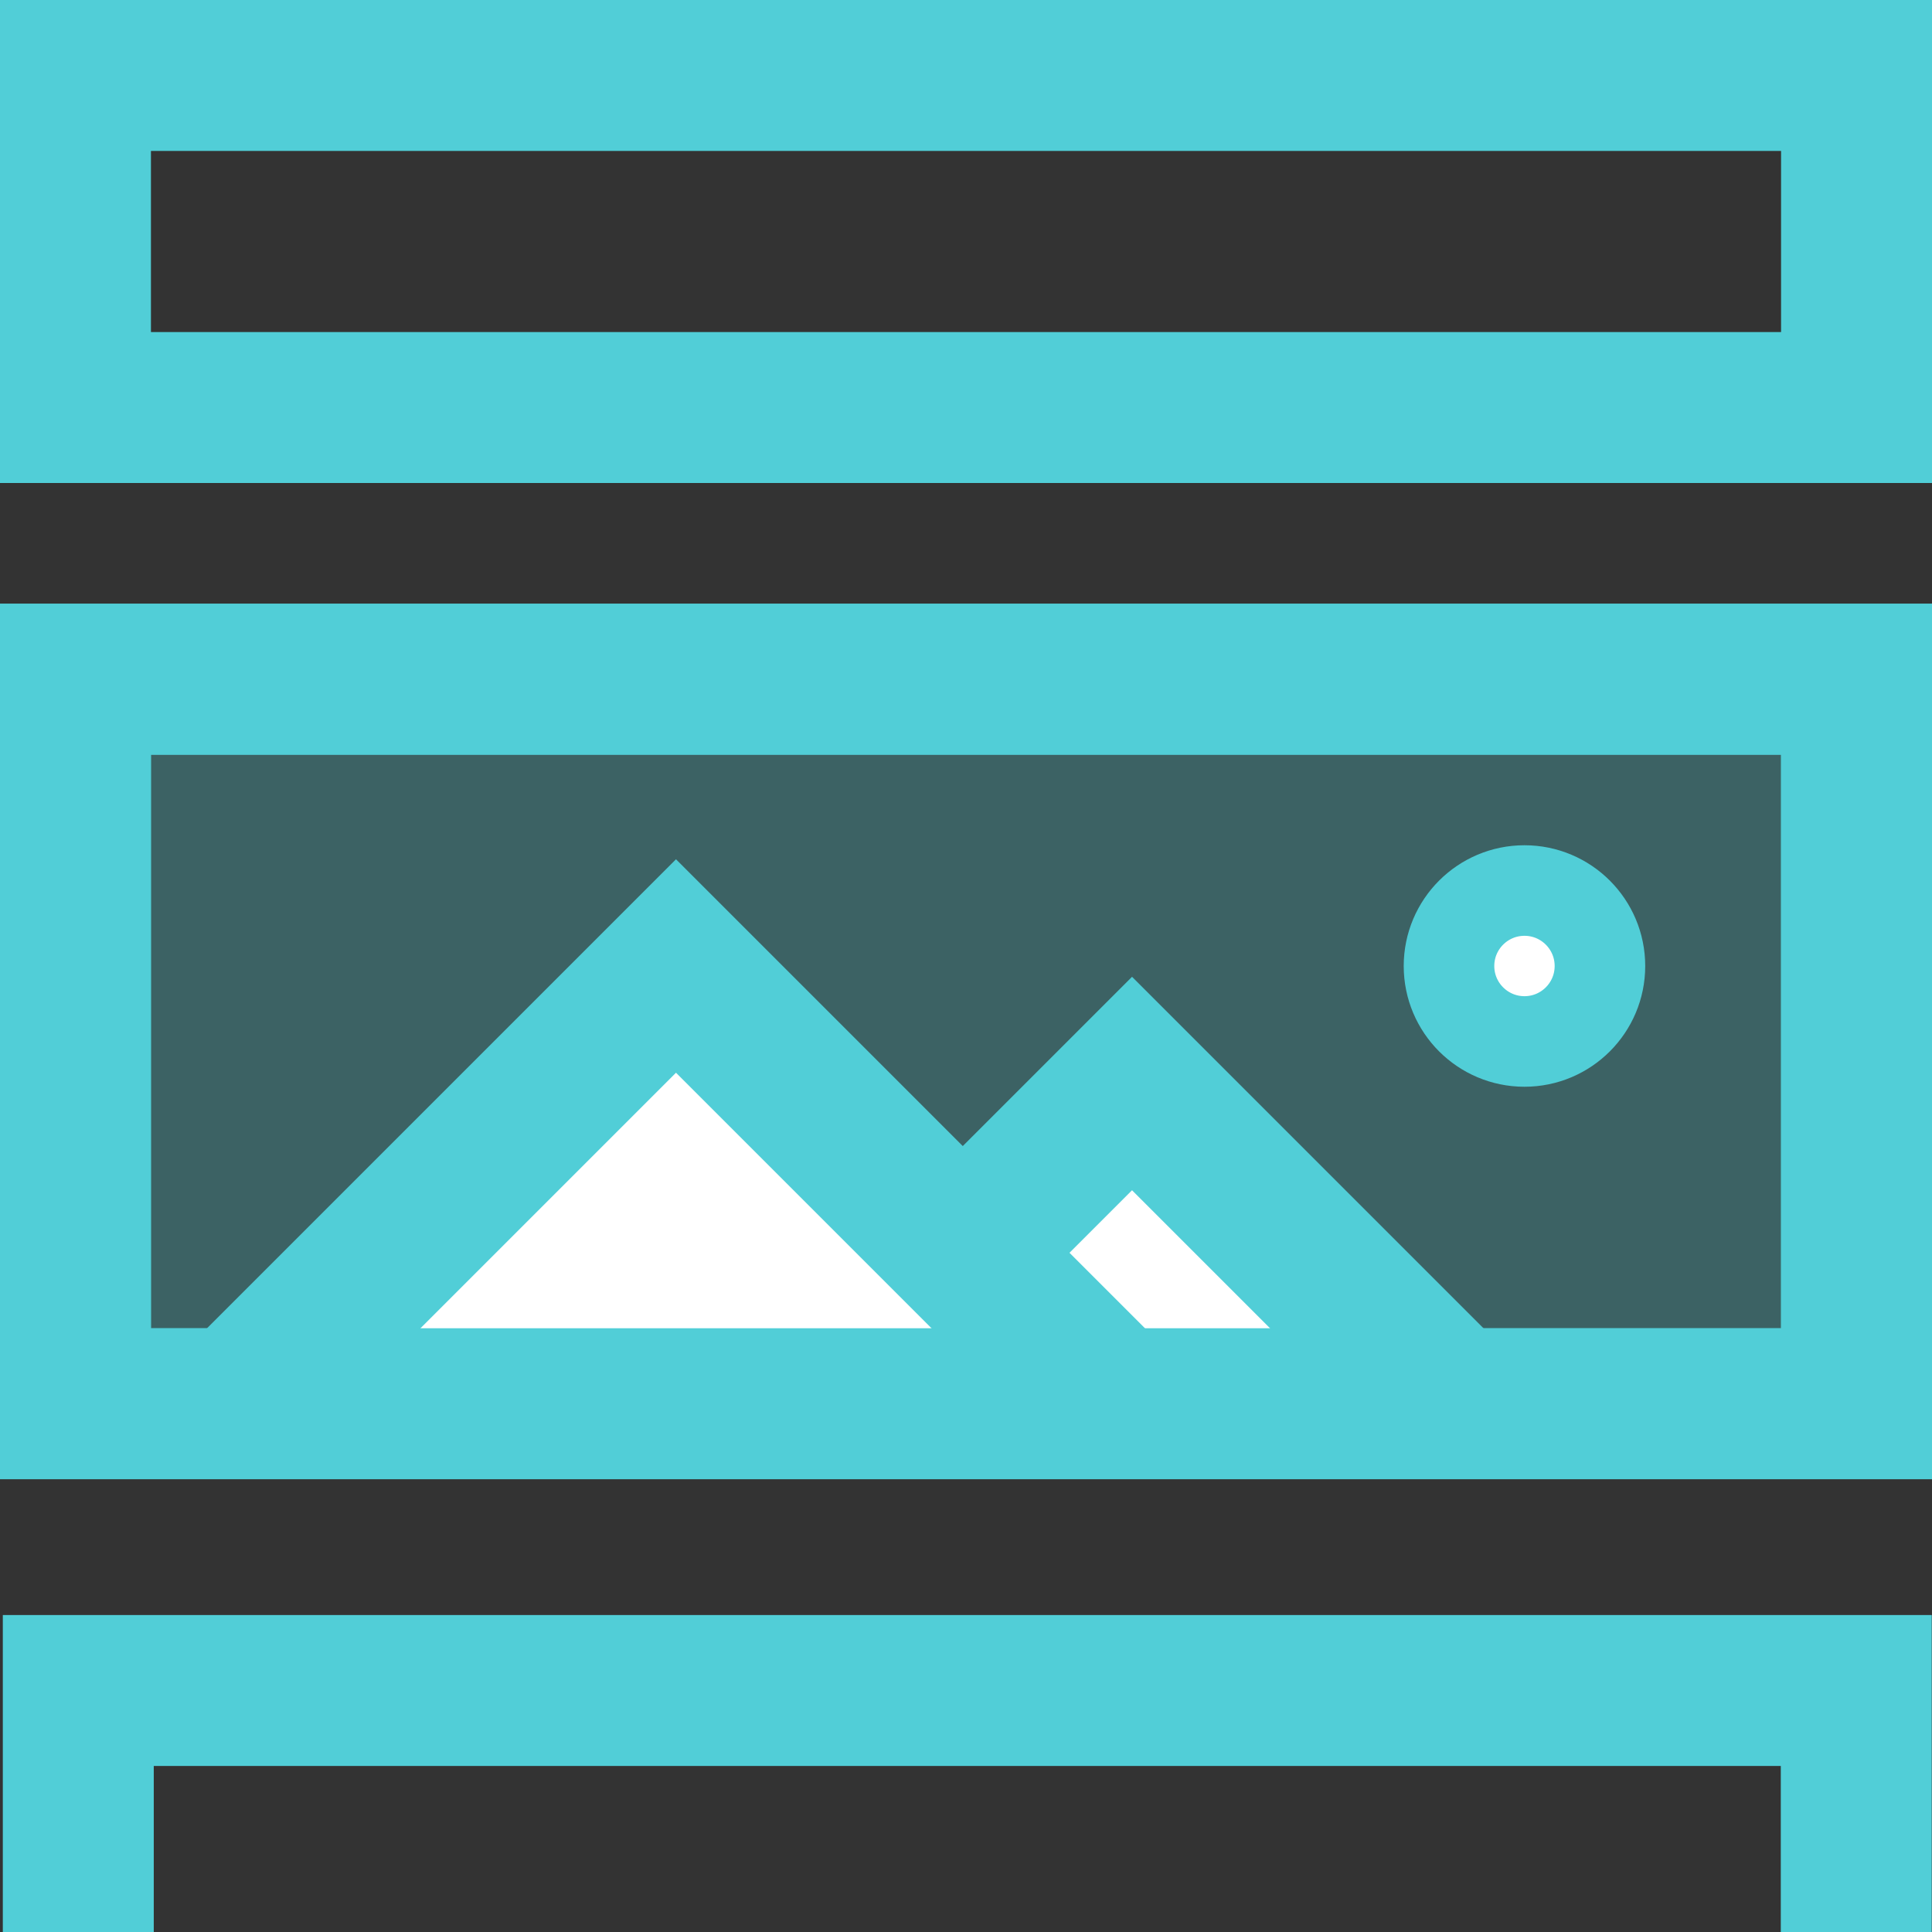 <svg width="128" height="128" viewBox="0 0 128 128" fill="none" xmlns="http://www.w3.org/2000/svg">
<rect x="0" y="0" width="128" height="128" fill="#333333" stroke="none"/>
<path d="M123 45H5V93H123V45Z" fill="#51CED7" fill-opacity="0.3" stroke="#51CED7" stroke-width="10"/>
<path d="M5.187 128V112H122.982V128" stroke="#51CED7" stroke-width="10"/>
<path fill-rule="evenodd" clip-rule="evenodd" d="M54 92.786L75 71.786L96 92.786" fill="white"/>
<path d="M54 92.786L75 71.786L96 92.786" stroke="#51CED7" stroke-width="10"/>
<path fill-rule="evenodd" clip-rule="evenodd" d="M16 92.786L44.786 64L73.571 92.786" fill="white"/>
<path d="M16 92.786L44.786 64L73.571 92.786" stroke="#51CED7" stroke-width="10"/>
<path d="M123 45H5V93H123V45Z" stroke="#51CED7" stroke-width="10"/>
<path d="M123 5H5V27H123V5Z" stroke="#51CED7" stroke-width="10"/>
<path d="M101 69C103.761 69 106 66.761 106 64C106 61.239 103.761 59 101 59C98.239 59 96 61.239 96 64C96 66.761 98.239 69 101 69Z" fill="white" stroke="#51CED7" stroke-width="6"/>
</svg>
